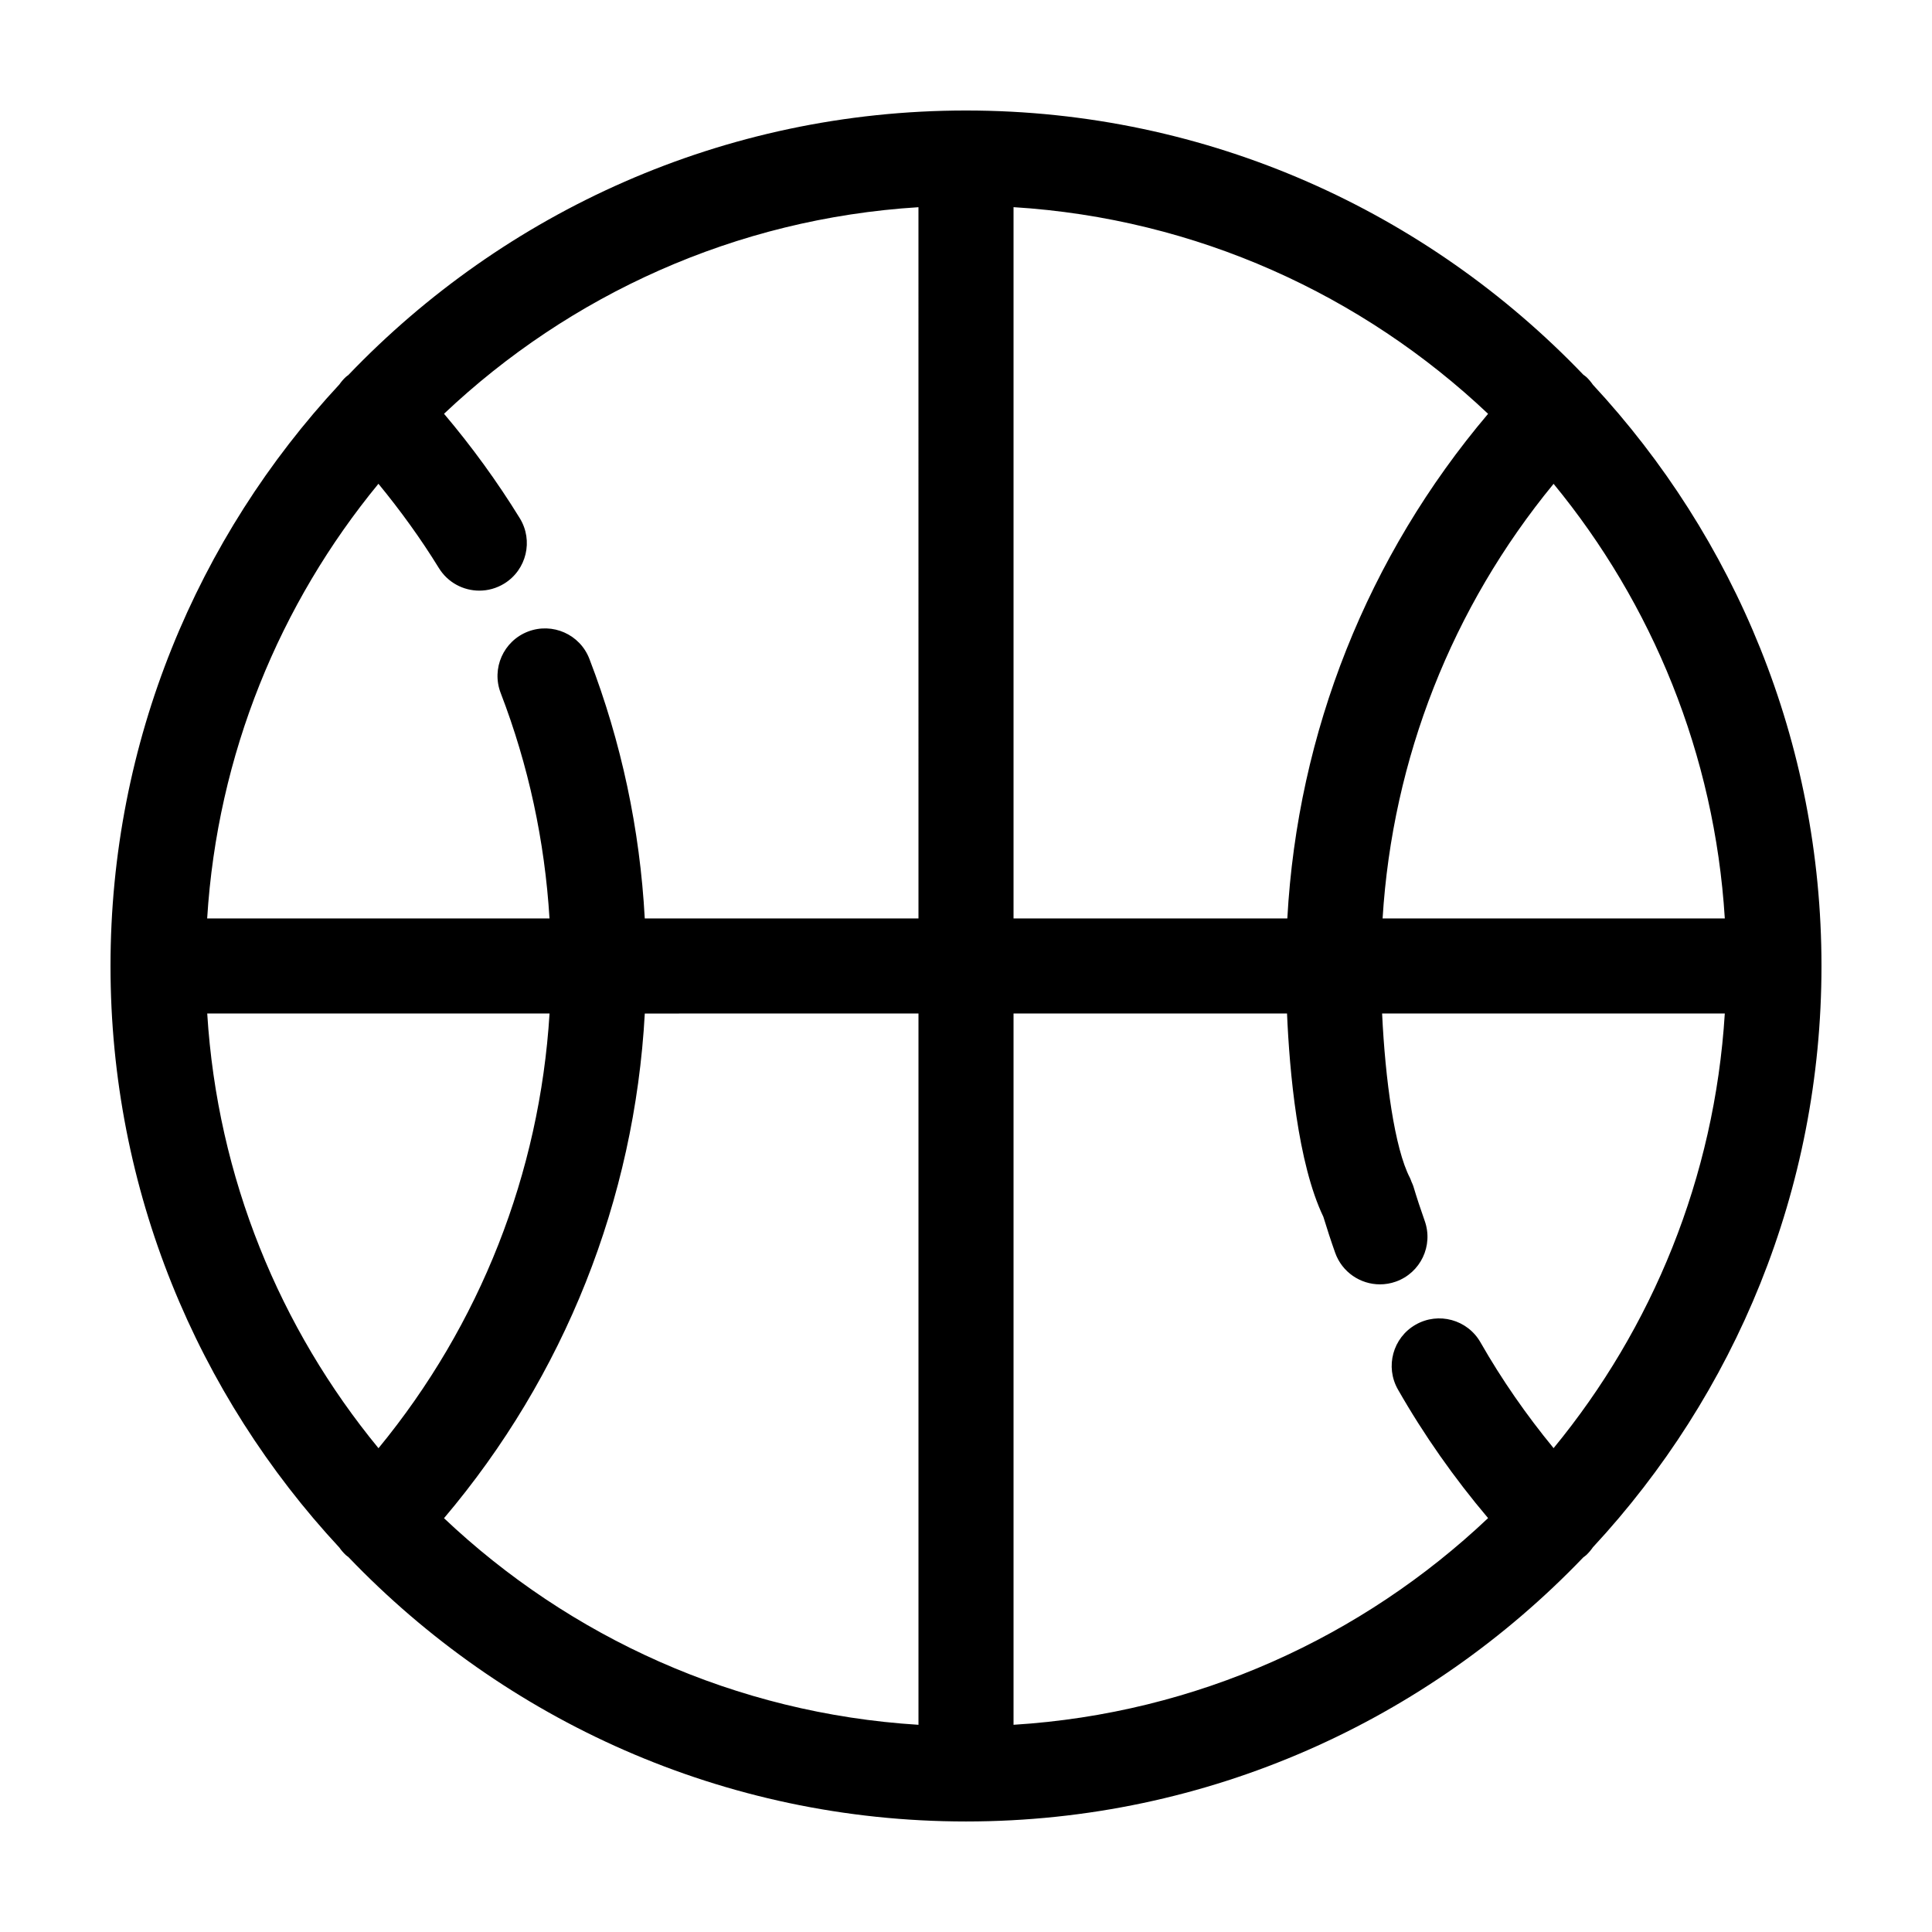 <?xml version="1.0" encoding="UTF-8"?>
<!-- Uploaded to: ICON Repo, www.iconrepo.com, Generator: ICON Repo Mixer Tools -->
<svg fill="#000000" width="800px" height="800px" version="1.1" viewBox="144 144 512 512" xmlns="http://www.w3.org/2000/svg">
 <path d="m233.94 554.13c0.484 0.695 1.047 1.355 1.688 1.961 0.215 0.207 0.469 0.352 0.695 0.539 41.301 43.137 99.383 70.078 163.68 70.078 64.246 0 122.29-26.902 163.58-69.984 0.273-0.215 0.562-0.395 0.816-0.637 0.664-0.629 1.234-1.316 1.734-2.039 37.555-40.473 60.578-94.613 60.578-154.05s-23.023-113.58-60.582-154.05c-0.5-0.727-1.066-1.41-1.734-2.039-0.25-0.238-0.539-0.402-0.801-0.613-41.289-43.098-99.34-70.012-163.59-70.012-64.301 0-122.39 26.953-163.69 70.102-0.223 0.18-0.469 0.324-0.68 0.523-0.641 0.605-1.203 1.266-1.688 1.961-37.605 40.477-60.66 94.648-60.66 154.13 0 59.477 23.055 113.65 60.656 154.13zm10.352-281.92c5.824 7.09 11.215 14.535 16.008 22.32 2.379 3.871 6.508 5.996 10.734 5.996 2.254 0 4.527-0.605 6.59-1.867 5.926-3.648 7.769-11.406 4.125-17.324-5.965-9.691-12.699-18.957-20.078-27.68 33.266-31.465 77.188-51.734 125.73-54.742l0.004 188.49h-72.535c-1.289-23.648-6.188-46.738-14.676-68.797-2.492-6.488-9.77-9.723-16.277-7.231-6.492 2.5-9.73 9.785-7.231 16.277 7.371 19.16 11.68 39.211 12.938 59.746l-90.723 0.004c2.703-43.562 19.273-83.426 45.387-115.19zm356.8 115.19h-90.691c2.621-42.355 18.402-82.438 45.316-115.18 26.109 31.762 42.672 71.617 45.375 115.18zm-45.375 140.37c-7.227-8.793-13.738-18.156-19.371-28.027-3.445-6.039-11.141-8.148-17.184-4.691-6.039 3.449-8.141 11.141-4.691 17.184 6.883 12.055 14.906 23.461 23.887 34.078-33.266 31.477-77.199 51.762-125.76 54.773v-188.5h72.477c0.66 15.348 2.816 39.645 9.629 53.879 0.984 3.203 2.012 6.383 3.129 9.523 1.832 5.16 6.691 8.379 11.863 8.379 1.402 0 2.828-0.23 4.223-0.73 6.555-2.328 9.977-9.531 7.648-16.086-1.082-3.043-2.098-6.125-3.031-9.238-0.121-0.395-0.312-0.742-0.465-1.113-0.145-0.359-0.246-0.719-0.43-1.074-4.047-7.758-6.539-25.992-7.367-43.535h90.816c-2.699 43.555-19.262 83.418-45.371 115.18zm-168.31-115.18v188.5c-48.551-3.012-92.473-23.285-125.74-54.754 31.926-37.695 50.5-84.398 53.211-133.74zm97.75-25.191h-72.559v-188.5c48.559 3.012 92.488 23.297 125.76 54.77-31.922 37.691-50.492 84.391-53.203 133.73zm-195.52 25.191c-2.621 42.359-18.41 82.457-45.332 115.2-26.117-31.762-42.688-71.633-45.387-115.2z"/>
</svg>